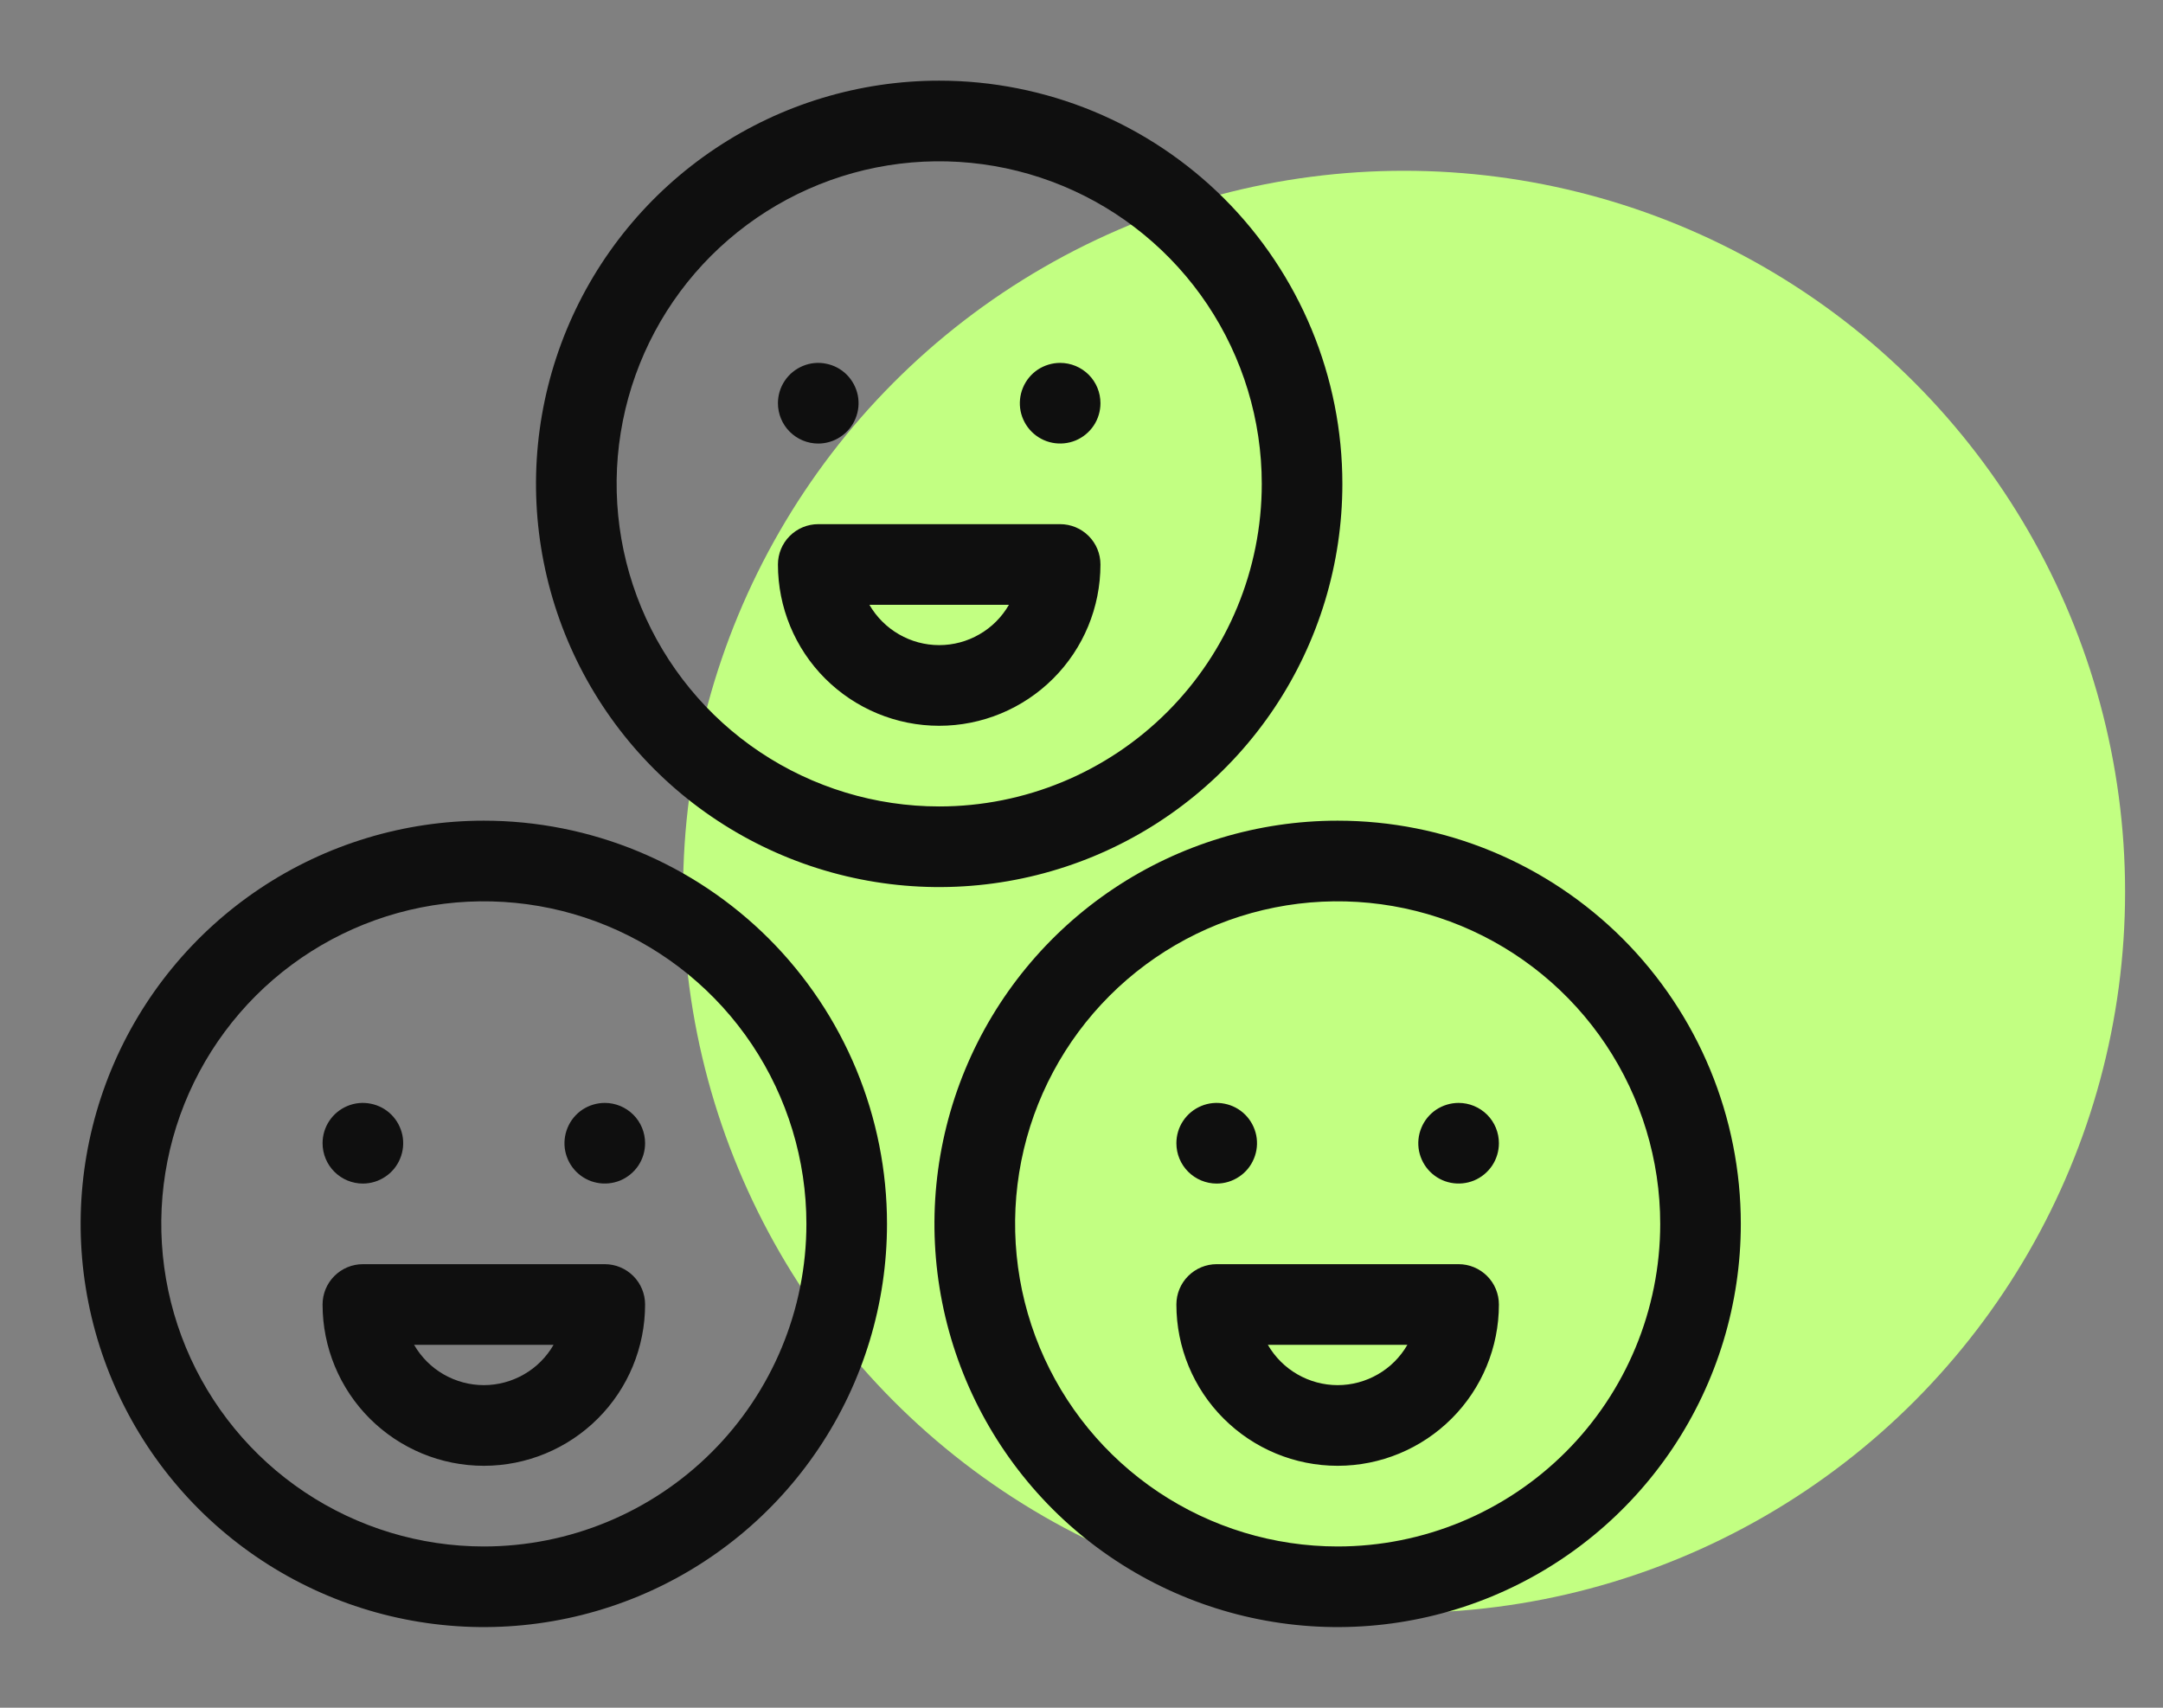 <svg width="38" height="30" viewBox="0 0 38 30" fill="none" xmlns="http://www.w3.org/2000/svg">
<rect x="0" y="0" width="38" height="30" fill="#808080" stroke="none"/>
<circle cx="24.667" cy="15.667" r="12.667" fill="#C2FF82"/>
<path d="M6.375 20.792C6.515 20.792 6.652 20.75 6.768 20.672C6.885 20.595 6.976 20.484 7.029 20.354C7.083 20.225 7.097 20.083 7.07 19.945C7.042 19.808 6.975 19.681 6.876 19.582C6.777 19.483 6.651 19.416 6.513 19.389C6.376 19.361 6.233 19.375 6.104 19.429C5.974 19.483 5.864 19.573 5.786 19.69C5.708 19.806 5.667 19.943 5.667 20.083C5.667 20.271 5.741 20.451 5.874 20.584C6.007 20.717 6.187 20.792 6.375 20.792ZM8.5 14.417C7.099 14.417 5.73 14.832 4.565 15.61C3.4 16.389 2.492 17.495 1.956 18.789C1.42 20.084 1.279 21.508 1.553 22.882C1.826 24.256 2.501 25.518 3.491 26.509C4.482 27.499 5.744 28.174 7.118 28.447C8.492 28.721 9.916 28.58 11.211 28.044C12.505 27.508 13.611 26.6 14.389 25.435C15.168 24.27 15.583 22.901 15.583 21.5C15.583 20.57 15.4 19.649 15.044 18.789C14.688 17.93 14.166 17.149 13.509 16.491C12.851 15.834 12.07 15.312 11.211 14.956C10.351 14.6 9.43 14.417 8.5 14.417V14.417ZM8.5 27.167C7.379 27.167 6.284 26.834 5.352 26.212C4.42 25.589 3.694 24.704 3.265 23.669C2.836 22.633 2.724 21.494 2.942 20.395C3.161 19.295 3.701 18.286 4.493 17.493C5.286 16.701 6.295 16.161 7.394 15.942C8.494 15.724 9.633 15.836 10.668 16.265C11.704 16.694 12.589 17.42 13.212 18.352C13.834 19.284 14.167 20.379 14.167 21.5C14.167 23.003 13.57 24.444 12.507 25.507C11.444 26.57 10.003 27.167 8.5 27.167V27.167ZM10.625 22.208H6.375C6.187 22.208 6.007 22.283 5.874 22.416C5.741 22.549 5.667 22.729 5.667 22.917C5.667 23.668 5.965 24.389 6.496 24.92C7.028 25.451 7.749 25.75 8.5 25.75C9.251 25.75 9.972 25.451 10.503 24.92C11.035 24.389 11.333 23.668 11.333 22.917C11.333 22.729 11.259 22.549 11.126 22.416C10.993 22.283 10.813 22.208 10.625 22.208ZM8.5 24.333C8.252 24.333 8.008 24.267 7.792 24.143C7.577 24.019 7.399 23.84 7.275 23.625H9.725C9.601 23.84 9.423 24.019 9.207 24.143C8.992 24.267 8.748 24.333 8.5 24.333ZM10.625 19.375C10.485 19.375 10.348 19.417 10.231 19.494C10.115 19.572 10.024 19.683 9.971 19.812C9.917 19.942 9.903 20.084 9.93 20.221C9.958 20.359 10.025 20.485 10.124 20.584C10.223 20.683 10.349 20.751 10.487 20.778C10.624 20.805 10.767 20.791 10.896 20.738C11.025 20.684 11.136 20.593 11.214 20.477C11.292 20.36 11.333 20.223 11.333 20.083C11.333 19.895 11.259 19.715 11.126 19.582C10.993 19.45 10.813 19.375 10.625 19.375Z" fill="#0F0F0F"/>
<path d="M21.375 20.792C21.515 20.792 21.652 20.75 21.768 20.672C21.885 20.595 21.976 20.484 22.029 20.354C22.083 20.225 22.097 20.083 22.07 19.945C22.042 19.808 21.975 19.681 21.876 19.582C21.777 19.483 21.651 19.416 21.513 19.389C21.376 19.361 21.233 19.375 21.104 19.429C20.974 19.483 20.864 19.573 20.786 19.69C20.708 19.806 20.667 19.943 20.667 20.083C20.667 20.271 20.741 20.451 20.874 20.584C21.007 20.717 21.187 20.792 21.375 20.792ZM23.5 14.417C22.099 14.417 20.73 14.832 19.565 15.61C18.4 16.389 17.492 17.495 16.956 18.789C16.42 20.084 16.279 21.508 16.553 22.882C16.826 24.256 17.501 25.518 18.491 26.509C19.482 27.499 20.744 28.174 22.118 28.447C23.492 28.721 24.916 28.58 26.211 28.044C27.505 27.508 28.611 26.6 29.39 25.435C30.168 24.27 30.583 22.901 30.583 21.5C30.583 20.57 30.4 19.649 30.044 18.789C29.688 17.93 29.166 17.149 28.509 16.491C27.851 15.834 27.07 15.312 26.211 14.956C25.351 14.6 24.43 14.417 23.5 14.417V14.417ZM23.5 27.167C22.379 27.167 21.284 26.834 20.352 26.212C19.42 25.589 18.694 24.704 18.265 23.669C17.836 22.633 17.724 21.494 17.942 20.395C18.161 19.295 18.701 18.286 19.493 17.493C20.285 16.701 21.295 16.161 22.395 15.942C23.494 15.724 24.633 15.836 25.669 16.265C26.704 16.694 27.589 17.42 28.212 18.352C28.834 19.284 29.167 20.379 29.167 21.5C29.167 23.003 28.57 24.444 27.507 25.507C26.444 26.57 25.003 27.167 23.5 27.167V27.167ZM25.625 22.208H21.375C21.187 22.208 21.007 22.283 20.874 22.416C20.741 22.549 20.667 22.729 20.667 22.917C20.667 23.668 20.965 24.389 21.497 24.92C22.028 25.451 22.748 25.75 23.5 25.75C24.251 25.75 24.972 25.451 25.503 24.92C26.035 24.389 26.333 23.668 26.333 22.917C26.333 22.729 26.259 22.549 26.126 22.416C25.993 22.283 25.813 22.208 25.625 22.208ZM23.5 24.333C23.252 24.333 23.008 24.267 22.793 24.143C22.577 24.019 22.399 23.84 22.274 23.625H24.725C24.601 23.84 24.423 24.019 24.207 24.143C23.992 24.267 23.748 24.333 23.5 24.333ZM25.625 19.375C25.485 19.375 25.348 19.417 25.231 19.494C25.115 19.572 25.024 19.683 24.971 19.812C24.917 19.942 24.903 20.084 24.93 20.221C24.958 20.359 25.025 20.485 25.124 20.584C25.223 20.683 25.349 20.751 25.487 20.778C25.624 20.805 25.767 20.791 25.896 20.738C26.026 20.684 26.136 20.593 26.214 20.477C26.292 20.36 26.333 20.223 26.333 20.083C26.333 19.895 26.259 19.715 26.126 19.582C25.993 19.45 25.813 19.375 25.625 19.375Z" fill="#0F0F0F"/>
<path d="M14.375 7.792C14.515 7.792 14.652 7.75 14.768 7.672C14.885 7.594 14.976 7.484 15.029 7.354C15.083 7.225 15.097 7.083 15.07 6.945C15.042 6.808 14.975 6.682 14.876 6.582C14.777 6.483 14.651 6.416 14.513 6.389C14.376 6.361 14.233 6.375 14.104 6.429C13.975 6.483 13.864 6.573 13.786 6.69C13.708 6.806 13.667 6.943 13.667 7.083C13.667 7.271 13.741 7.451 13.874 7.584C14.007 7.717 14.187 7.792 14.375 7.792ZM16.5 1.417C15.099 1.417 13.729 1.832 12.565 2.61C11.4 3.389 10.492 4.495 9.956 5.789C9.42 7.084 9.279 8.508 9.553 9.882C9.826 11.256 10.501 12.518 11.491 13.509C12.482 14.499 13.744 15.174 15.118 15.447C16.492 15.721 17.916 15.58 19.211 15.044C20.505 14.508 21.611 13.6 22.39 12.435C23.168 11.271 23.583 9.901 23.583 8.5C23.583 7.57 23.4 6.649 23.044 5.789C22.688 4.93 22.166 4.149 21.509 3.491C20.851 2.834 20.07 2.312 19.211 1.956C18.351 1.6 17.43 1.417 16.5 1.417V1.417ZM16.5 14.167C15.379 14.167 14.284 13.834 13.352 13.212C12.42 12.589 11.694 11.704 11.265 10.669C10.836 9.633 10.723 8.494 10.942 7.395C11.161 6.295 11.7 5.286 12.493 4.493C13.286 3.701 14.295 3.161 15.395 2.942C16.494 2.724 17.633 2.836 18.669 3.265C19.704 3.694 20.589 4.42 21.212 5.352C21.834 6.284 22.167 7.379 22.167 8.5C22.167 10.003 21.57 11.444 20.507 12.507C19.444 13.57 18.003 14.167 16.5 14.167V14.167ZM18.625 9.208H14.375C14.187 9.208 14.007 9.283 13.874 9.416C13.741 9.549 13.667 9.729 13.667 9.917C13.667 10.668 13.965 11.389 14.496 11.92C15.028 12.451 15.748 12.75 16.5 12.75C17.251 12.75 17.972 12.451 18.503 11.92C19.035 11.389 19.333 10.668 19.333 9.917C19.333 9.729 19.259 9.549 19.126 9.416C18.993 9.283 18.813 9.208 18.625 9.208ZM16.5 11.333C16.252 11.333 16.008 11.268 15.793 11.143C15.577 11.019 15.399 10.84 15.274 10.625H17.725C17.601 10.84 17.423 11.019 17.207 11.143C16.992 11.268 16.748 11.333 16.5 11.333ZM18.625 6.375C18.485 6.375 18.348 6.417 18.231 6.494C18.115 6.572 18.024 6.683 17.971 6.812C17.917 6.942 17.903 7.084 17.93 7.222C17.958 7.359 18.025 7.485 18.124 7.584C18.223 7.683 18.349 7.751 18.487 7.778C18.624 7.805 18.767 7.791 18.896 7.738C19.026 7.684 19.136 7.593 19.214 7.477C19.292 7.36 19.333 7.223 19.333 7.083C19.333 6.895 19.259 6.715 19.126 6.582C18.993 6.45 18.813 6.375 18.625 6.375Z" fill="#0F0F0F"/>
</svg>
